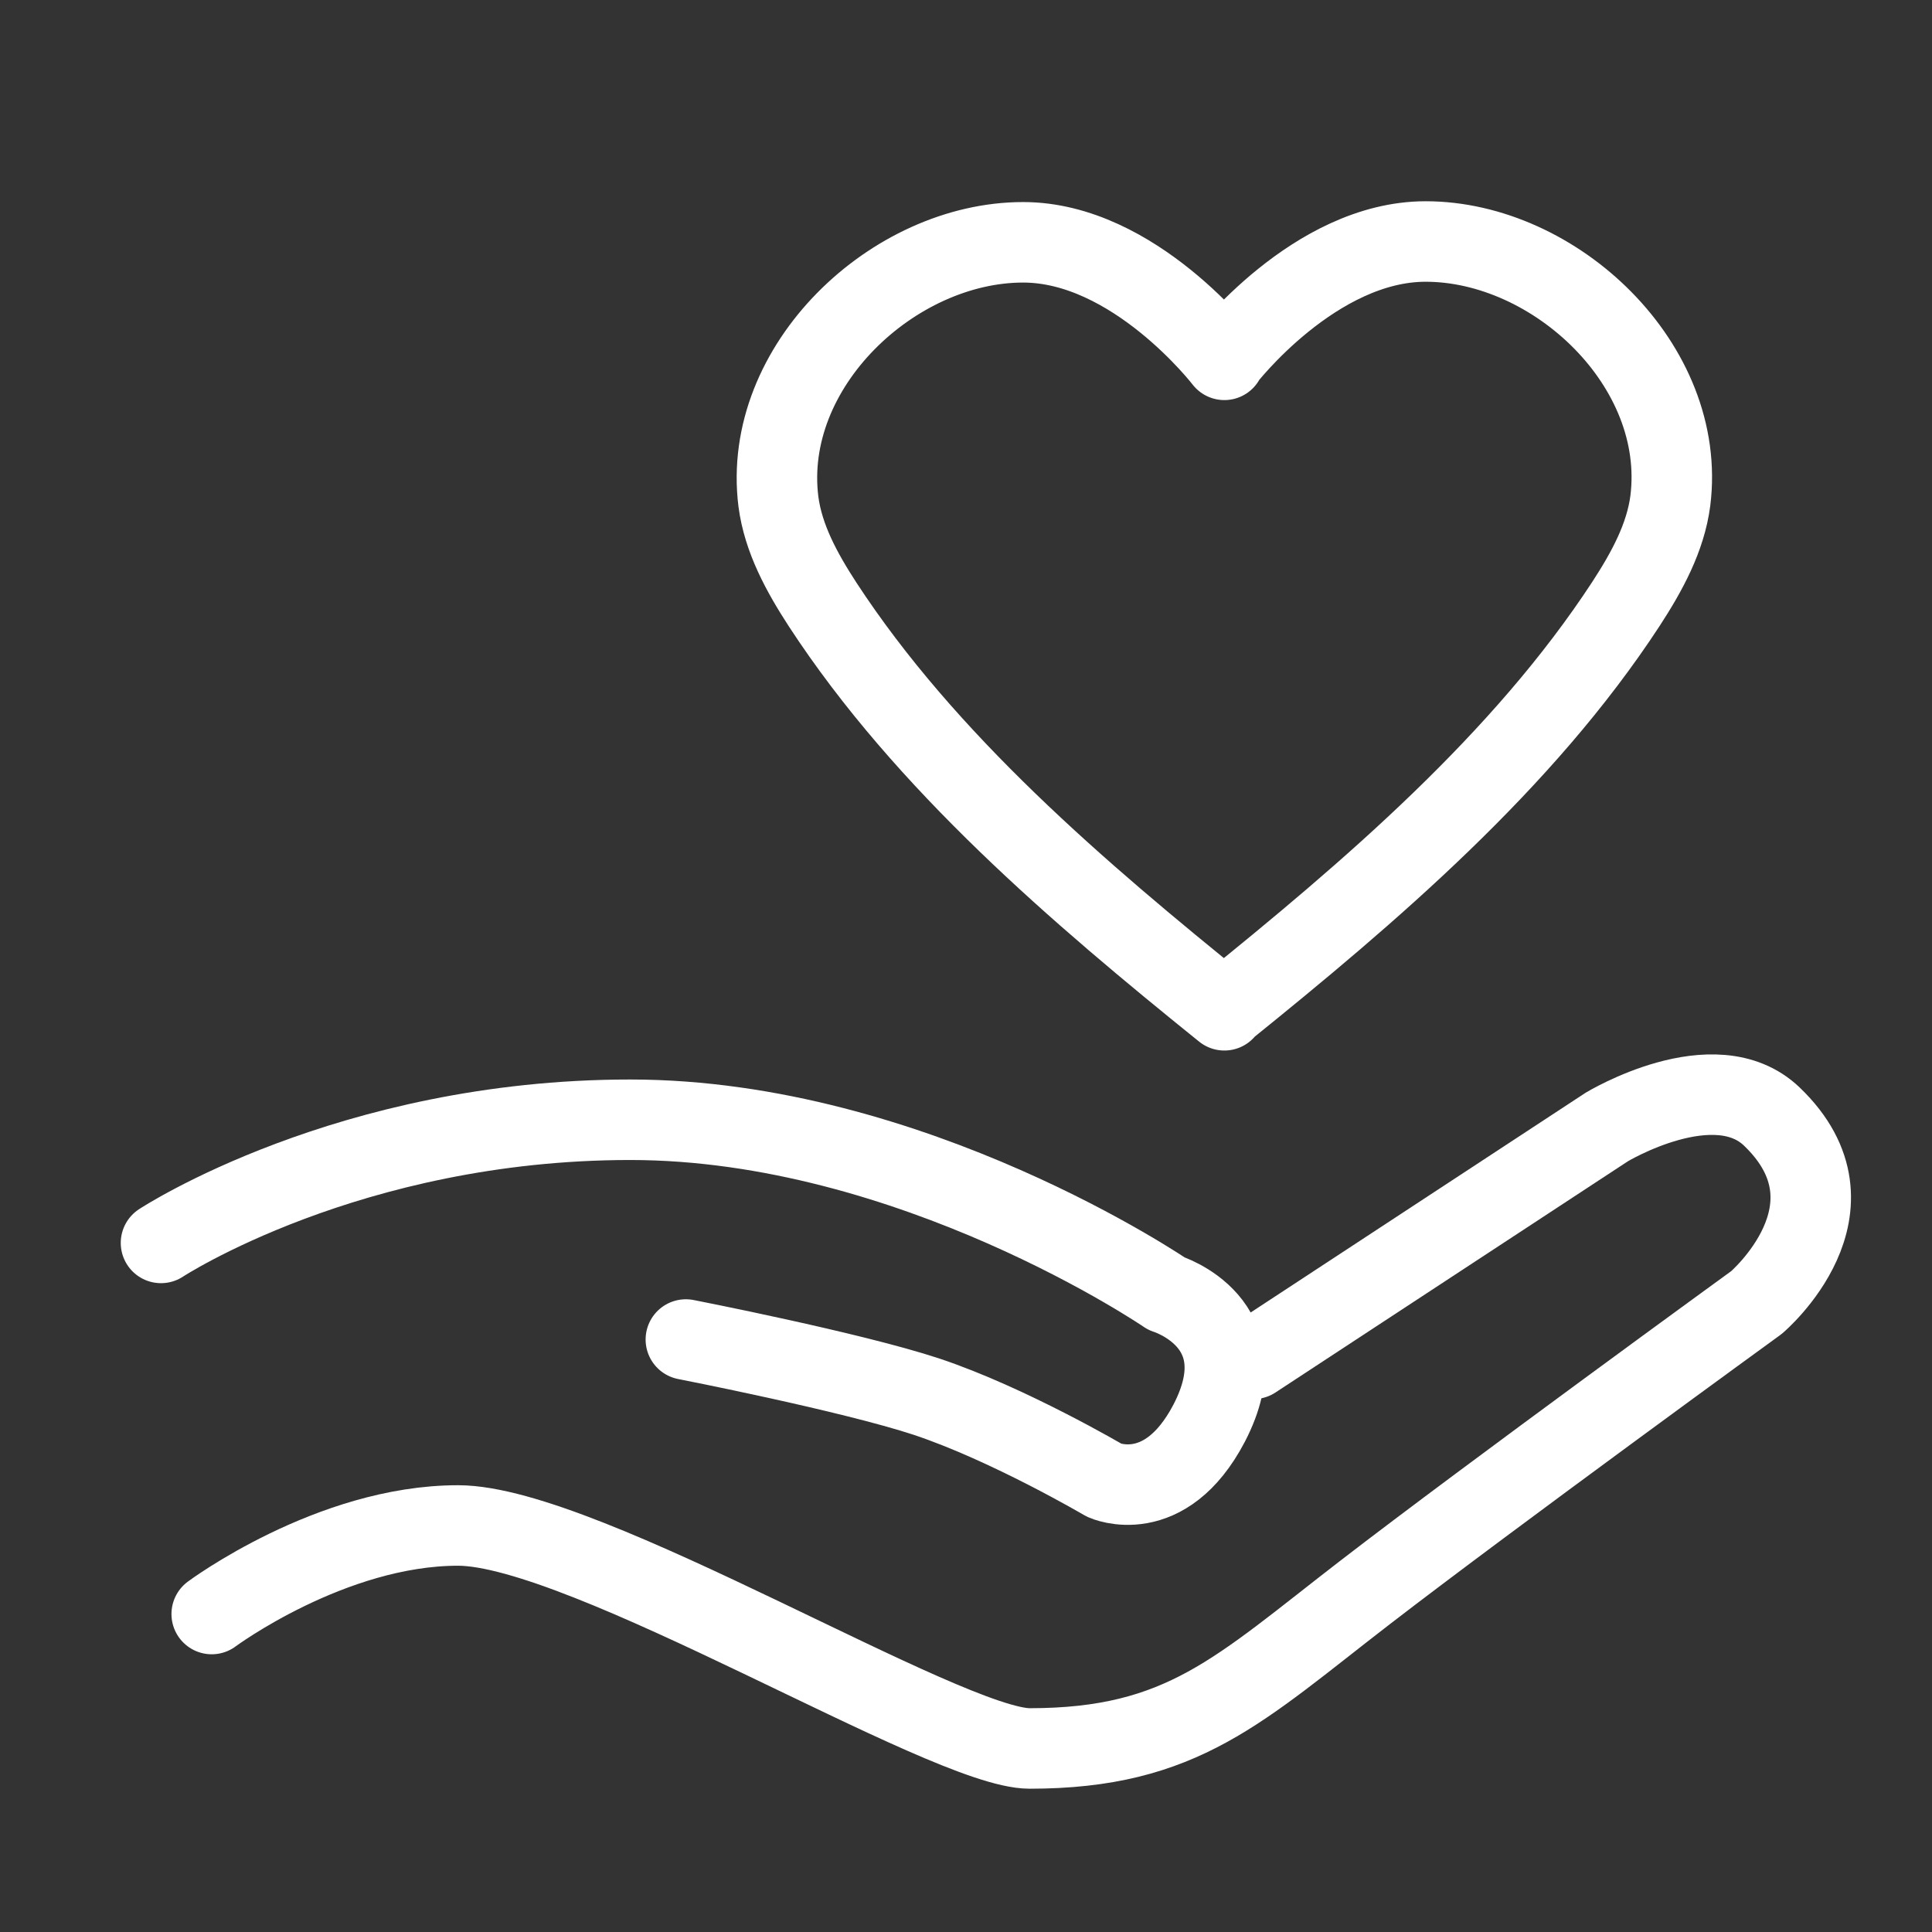 <?xml version="1.0" encoding="UTF-8"?> <svg xmlns="http://www.w3.org/2000/svg" width="48" height="48" viewBox="0 0 48 48" fill="none"><rect x="0" y="0" width="48" height="48" fill="#333333" stroke="none"/><path d="M30.419 8.92C30.419 8.92 32.659 6 35.419 6C38.639 6 41.919 9.08 41.499 12.44C41.379 13.36 40.919 14.2 40.399 15C37.839 18.92 34.039 22.16 30.419 25.08M30.419 8.94C30.419 8.94 28.179 6.02 25.419 6.02C22.199 6.02 18.919 9.1 19.339 12.46C19.459 13.38 19.919 14.22 20.439 15.02C22.999 18.94 26.799 22.18 30.419 25.1" stroke="white" stroke-width="2" stroke-linecap="round" stroke-linejoin="round"></path><path d="M4 30.88C4 30.88 8.66 27.82 15.66 27.82C22.66 27.82 28.98 32.14 28.98 32.14C28.98 32.14 31.34 32.86 30.04 35.36C28.94 37.46 27.44 36.78 27.44 36.78C27.44 36.78 25.06 35.38 23.02 34.7C21.14 34.08 17.04 33.28 17.04 33.28" stroke="white" stroke-width="2" stroke-linecap="round" stroke-linejoin="round"></path><path d="M31.14 33.76L39.92 28C39.92 28 42.6 26.38 44.02 27.74C46.4 30.02 43.64 32.36 43.64 32.36C43.64 32.36 37.06 37.14 33.92 39.56C30.78 41.98 29.38 43.44 25.58 43.44C23.5 43.44 14.54 37.9 11.38 37.9C8.22 37.9 5.26 40.1 5.26 40.1" stroke="white" stroke-width="2" stroke-linecap="round" stroke-linejoin="round"></path></svg> 